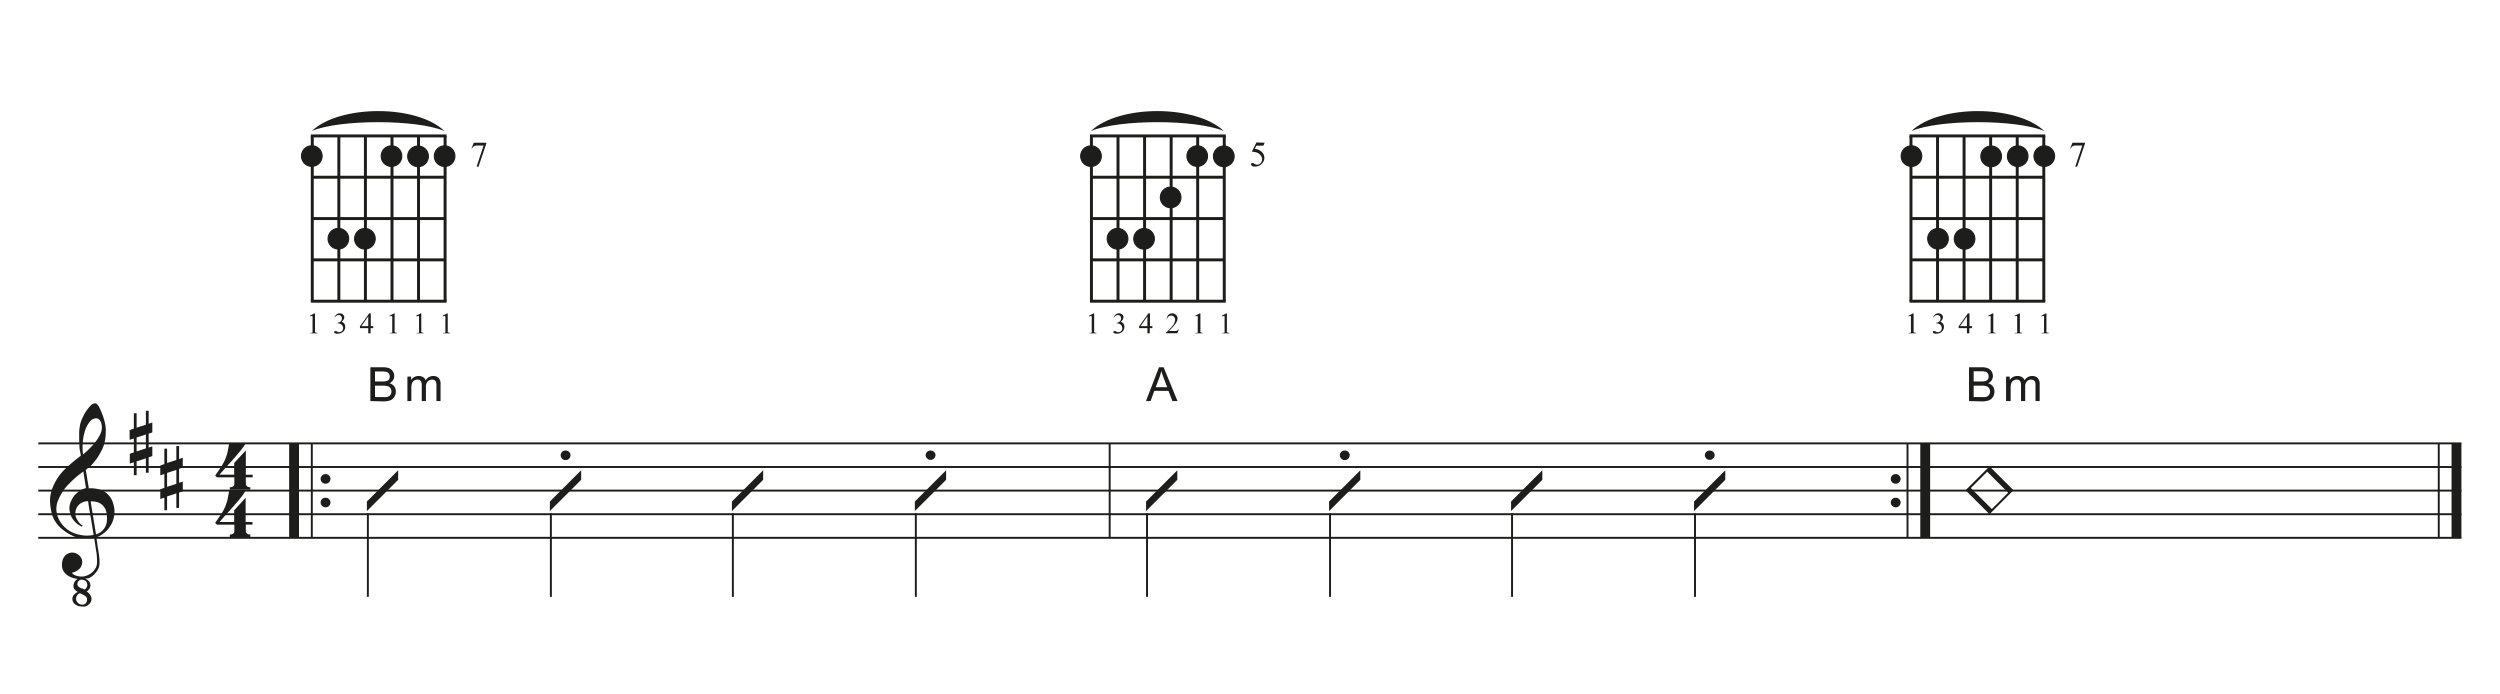 <svg id="Ebene_1" data-name="Ebene 1" xmlns="http://www.w3.org/2000/svg" xmlns:xlink="http://www.w3.org/1999/xlink" viewBox="0 0 540 150"><defs><style>.cls-1,.cls-4,.cls-5,.cls-6,.cls-7{fill:none;}.cls-2{clip-path:url(#clip-path);}.cls-3{fill:#1d1d1b;}.cls-4,.cls-5,.cls-6,.cls-7{stroke:#1d1d1b;stroke-miterlimit:10;}.cls-4{stroke-width:2.13px;}.cls-5{stroke-width:0.42px;}.cls-6{stroke-width:0.64px;}.cls-7{stroke-width:0.24px;}</style><clipPath id="clip-path"><rect class="cls-1" x="-27.64" y="-363.94" width="595" height="842"/></clipPath></defs><g class="cls-2"><path class="cls-3" d="M17.72,131a2.32,2.32,0,0,1-1.53-.5,1.4,1.4,0,0,1-.55-1.07,1.29,1.29,0,0,1,.37-1,3,3,0,0,1,.79-.58,2.07,2.07,0,0,1-.64-.49,1.15,1.15,0,0,1-.3-.8,1.9,1.9,0,0,1,.27-.9,1.81,1.81,0,0,1,.65-.61,5.36,5.36,0,0,1-1.13-.25,4.27,4.27,0,0,1-1.07-.53,3.12,3.12,0,0,1-.82-.84,2.39,2.39,0,0,1-.37-1.19,3.57,3.57,0,0,1,.07-1,2.54,2.54,0,0,1,.36-.9,2.21,2.21,0,0,1,.69-.67,2.09,2.09,0,0,1,1.77-.2,2.8,2.8,0,0,1,.7.38,2.24,2.24,0,0,1,.53.61,2,2,0,0,1,.25.8,2.13,2.13,0,0,1-.47,1.46,3.21,3.21,0,0,1-1.79,1,1.75,1.75,0,0,0,.76.55,3.43,3.43,0,0,0,1.44.26,2.77,2.77,0,0,0,.89-.15,3.73,3.73,0,0,0,.83-.4,3.11,3.11,0,0,0,.72-.58,3.6,3.6,0,0,0,.54-.74,2.82,2.82,0,0,0,.28-1.37,14,14,0,0,0-.1-1.71c0-.1-.05-.33-.11-.71s-.12-.76-.18-1.17-.14-.94-.24-1.59a7.63,7.63,0,0,1-1.21.12c-.43,0-.85,0-1.26,0a9.18,9.18,0,0,1-1.13-.14,3.41,3.41,0,0,1-.85-.27,10.88,10.88,0,0,1-2.54-1.58,7.29,7.29,0,0,1-1.5-1.76,6.69,6.69,0,0,1-.74-1.89,14.54,14.54,0,0,1-.28-2,6.72,6.72,0,0,1,.19-2.13,9.47,9.47,0,0,1,.74-2,12.43,12.43,0,0,1,1.1-1.79,10.69,10.69,0,0,1,1.28-1.43c.49-.47,1-.92,1.53-1.37s1.12-.92,1.77-1.41c0-.17,0-.33-.05-.47s0-.27-.07-.41l-.09-.48a5.15,5.15,0,0,1-.07-.66c0-.11,0-.31,0-.6a10.32,10.32,0,0,1-.05-1.06q0-.61,0-1.41a10.93,10.93,0,0,1,.2-1.64,7.29,7.29,0,0,1,.44-1.29,10,10,0,0,1,.8-1.52,7.27,7.27,0,0,1,1-1.27,1.42,1.42,0,0,1,1-.53c.23,0,.48.2.75.59A9.57,9.57,0,0,1,22,89.25a11.16,11.16,0,0,1,.59,1.8,7.53,7.53,0,0,1,.26,1.64,13.13,13.13,0,0,1-.08,1.86,9,9,0,0,1-.3,1.45A6.7,6.7,0,0,1,22,97.19c-.18.36-.38.72-.6,1.09a10.19,10.19,0,0,1-.65,1l-.7.86a3.92,3.92,0,0,1-.74.73c-.26.19-.53.41-.79.64.13.69.24,1.32.33,1.88,0,.24.08.48.11.71s.07.45.11.64.06.36.08.49a2.23,2.23,0,0,1,0,.26,4.91,4.91,0,0,1,1,0,7.91,7.91,0,0,1,1,.15,5.32,5.32,0,0,1,.85.27,2.64,2.64,0,0,1,.61.31A4.7,4.7,0,0,1,24.17,108a6.7,6.7,0,0,1,.55,2.14,5.57,5.57,0,0,1-.15,1.72,5.32,5.32,0,0,1-.69,1.66A6.21,6.21,0,0,1,22.63,115a6.76,6.76,0,0,1-1.81,1.09c.08.55.16,1.07.22,1.55s.13.8.19,1.19.09.66.12.81a11.25,11.25,0,0,1,.15,2,3,3,0,0,1-.29,1.28,5.84,5.84,0,0,1-.86,1.15,3.54,3.54,0,0,1-1.3.85l-.7.06a1.92,1.92,0,0,1,.84.56,1.35,1.35,0,0,1,.33,1,1.2,1.2,0,0,1-.26.71,1.83,1.83,0,0,1-.54.51c.11.07.22.16.35.26a1.91,1.91,0,0,1,.33.36,1.84,1.84,0,0,1,.26.46,1.43,1.43,0,0,1,.1.56,1.36,1.36,0,0,1-.18.68,2.25,2.25,0,0,1-.47.55,2,2,0,0,1-.65.36A2.25,2.25,0,0,1,17.72,131Zm2.49-15.5c-.11-.72-.21-1.35-.3-1.88s-.18-1.11-.29-1.75l-.3-1.74c-.09-.53-.19-1.16-.29-1.88a3.18,3.18,0,0,0-1.38.34,2.75,2.75,0,0,0-.85.71,2.71,2.71,0,0,0-.43.89,2.9,2.9,0,0,0-.1.84,2.38,2.38,0,0,0,.17.75,4.59,4.59,0,0,0,.38.73,4.28,4.28,0,0,0,.5.61,2.56,2.56,0,0,0,.56.42l-.06.07-.06.07a.21.21,0,0,0-.06.08,4.84,4.84,0,0,1-1.13-.71,3.9,3.9,0,0,1-.62-.61,6.13,6.13,0,0,1-.38-.54,3.36,3.36,0,0,1-.26-.54,4.3,4.3,0,0,1-.17-.6A4.73,4.73,0,0,1,15,110a2.6,2.6,0,0,1,.07-.91,4.37,4.37,0,0,1,.35-1,4.49,4.49,0,0,1,.61-1,6,6,0,0,1,.88-.86,5.35,5.35,0,0,1,.47-.33l.4-.21.38-.14.41-.12L18,101.85c-.14.09-.4.28-.77.57a15.68,15.68,0,0,0-1.2,1c-.44.39-.87.82-1.3,1.27A9.44,9.44,0,0,0,13.66,106a13.79,13.79,0,0,0-1.14,2.15,4.67,4.67,0,0,0-.33,2.11,5.19,5.19,0,0,0,.8,2.4,6.37,6.37,0,0,0,1.79,1.87,7,7,0,0,0,2.51,1A6.72,6.72,0,0,0,20.21,115.54Zm-2.92,12.64a1,1,0,0,0-.61.44,1.36,1.36,0,0,0-.25.77,1.12,1.12,0,0,0,.11.47,1.19,1.19,0,0,0,.27.39,1.3,1.3,0,0,0,.41.28,1.21,1.21,0,0,0,.5.1.94.94,0,0,0,.84-.31,1.29,1.29,0,0,0,.24-.75.84.84,0,0,0-.28-.71,2.64,2.64,0,0,0-.7-.43Zm.47-2.93a.92.92,0,0,0-.74.25,1,1,0,0,0-.3.68.69.69,0,0,0,.23.55,2.12,2.12,0,0,0,.53.35l.14.06.12,0,.53.23a1.05,1.05,0,0,0,.44-.42,1.15,1.15,0,0,0,.15-.56,1.21,1.21,0,0,0-.31-.8A1.09,1.09,0,0,0,17.76,125.25ZM22,92.14a4.05,4.05,0,0,0-.08-.55,2.42,2.42,0,0,0-.2-.59,1.38,1.38,0,0,0-.38-.45.85.85,0,0,0-.56-.19,1.76,1.76,0,0,0-1.4.75,5.84,5.84,0,0,0-1,1.88,11.37,11.37,0,0,0-.5,2.52,11.55,11.55,0,0,0,.06,2.64,18.39,18.39,0,0,0,1.39-1.25,13.94,13.94,0,0,0,1.35-1.53,8.33,8.33,0,0,0,1-1.64A3.24,3.24,0,0,0,22,92.14Zm1.1,19.23a6,6,0,0,0-.17-.93,2.82,2.82,0,0,0-.5-1,2.64,2.64,0,0,0-1.05-.84,3.58,3.58,0,0,0-1.8-.28l1.16,7.1a3.41,3.41,0,0,0,1.37-.78,3.69,3.69,0,0,0,.72-1.06,3.36,3.36,0,0,0,.26-1.14A7,7,0,0,0,23.08,111.37Z"/><path class="cls-3" d="M28.91,92.58V89.26h.6v3.12l2-.65v-3h.6v2.79l.79-.26V93.4l-.79.27v3l.79-.25v2.1l-.79.27v3.32h-.6V99l-2,.65v3h-.6V99.85l-.87.28V98l.87-.28v-3L28,95v-2.1Zm.6,1.92v3l2-.65v-3Z"/><path class="cls-3" d="M35.5,100.23V96.91h.59V100l2-.65v-3h.59v2.79l.8-.26v2.12l-.8.27v3l.8-.25v2.1l-.8.27v3.32h-.59v-3.14l-2,.65v3H35.5V107.5l-.88.28v-2.12l.88-.28v-3l-.88.28v-2.1Zm.59,1.92v3l2-.65v-3Z"/><path class="cls-3" d="M53.1,113.31v1.35a.68.68,0,0,0,.15.47.82.82,0,0,0,.32.24,1.33,1.33,0,0,0,.49.08V116H49.64v-.53a1.33,1.33,0,0,0,.49-.08.84.84,0,0,0,.33-.21.6.6,0,0,0,.16-.46v-1.39H46.84l-.36-.39,1-1.45c.28-.42.52-.8.72-1.16a7.39,7.39,0,0,0,.48-1c.12-.3.23-.62.33-.94s.18-.69.25-1.08.16-.83.26-1.33h3.52a9.47,9.47,0,0,1-.94,1.4q-.64.8-1.44,1.71l-1.65,1.86c-.58.63-1.11,1.23-1.6,1.8h3.17v-2.51l2.48-2.73v5.24h1.47v.57Z"/><path class="cls-3" d="M53.1,103.11v1.35a.68.68,0,0,0,.15.47.82.82,0,0,0,.32.24,1.33,1.33,0,0,0,.49.08v.53H49.64v-.53a1.33,1.33,0,0,0,.49-.08.84.84,0,0,0,.33-.21.6.6,0,0,0,.16-.46v-1.39H46.84l-.36-.39,1-1.45c.28-.42.52-.8.72-1.16a7.39,7.39,0,0,0,.48-1c.12-.3.23-.62.33-.94s.18-.69.25-1.08.16-.83.26-1.33h3.52a9.47,9.47,0,0,1-.94,1.4q-.64.8-1.44,1.71l-1.65,1.85c-.58.64-1.11,1.24-1.6,1.81h3.17V100L53.1,97.3v5.24h1.47v.57Z"/><line class="cls-4" x1="63.52" y1="95.77" x2="63.52" y2="116.17"/><line class="cls-5" x1="67.35" y1="95.77" x2="67.35" y2="116.17"/><path class="cls-3" d="M69.26,103.43a1,1,0,0,1,.3-.72,1.06,1.06,0,0,1,.76-.3,1,1,0,0,1,.75.3,1,1,0,0,1,.31.72,1,1,0,0,1-.31.74,1,1,0,0,1-.75.31,1.07,1.07,0,0,1-.76-.31A1,1,0,0,1,69.26,103.43Z"/><path class="cls-3" d="M69.26,108.53a1,1,0,0,1,.3-.72,1,1,0,0,1,.76-.29,1,1,0,0,1,.75.29,1,1,0,0,1,.31.72,1,1,0,0,1-.31.74,1,1,0,0,1-.75.31,1.07,1.07,0,0,1-.76-.31A1,1,0,0,1,69.26,108.53Z"/><line class="cls-5" x1="239.69" y1="95.77" x2="239.69" y2="116.17"/><line class="cls-4" x1="415.85" y1="95.77" x2="415.85" y2="116.17"/><line class="cls-5" x1="412.02" y1="95.77" x2="412.02" y2="116.17"/><path class="cls-3" d="M408.41,103.43a1,1,0,0,1,.3-.72,1.06,1.06,0,0,1,.76-.3,1,1,0,0,1,.75.3,1,1,0,0,1,.31.72,1,1,0,0,1-.31.74,1,1,0,0,1-.75.31,1.07,1.07,0,0,1-.76-.31A1,1,0,0,1,408.41,103.43Z"/><path class="cls-3" d="M408.41,108.53a1,1,0,0,1,.3-.72,1,1,0,0,1,.76-.29,1,1,0,0,1,.75.29,1,1,0,0,1,.31.72,1,1,0,0,1-.31.74,1,1,0,0,1-.75.31,1.07,1.07,0,0,1-.76-.31A1,1,0,0,1,408.41,108.53Z"/><line class="cls-4" x1="530.6" y1="95.77" x2="530.6" y2="116.17"/><line class="cls-5" x1="526.77" y1="95.77" x2="526.77" y2="116.17"/><line class="cls-5" x1="8.27" y1="95.77" x2="531.66" y2="95.77"/><line class="cls-5" x1="8.27" y1="100.87" x2="531.66" y2="100.87"/><line class="cls-5" x1="8.27" y1="105.97" x2="531.66" y2="105.97"/><line class="cls-5" x1="8.27" y1="111.07" x2="531.66" y2="111.07"/><line class="cls-5" x1="8.27" y1="116.17" x2="531.66" y2="116.17"/><line class="cls-5" x1="79.46" y1="110.88" x2="79.46" y2="128.92"/><path class="cls-3" d="M86,101.58v2.06l-6.75,6.75v-2.06Z"/><line class="cls-5" x1="118.99" y1="110.88" x2="118.99" y2="128.92"/><path class="cls-3" d="M125.53,101.58v2.06l-6.76,6.75v-2.06Z"/><path class="cls-3" d="M121.11,98.33a1,1,0,0,1,.3-.72,1,1,0,0,1,.76-.29,1,1,0,0,1,.75.29,1,1,0,0,1,.31.72,1,1,0,0,1-.31.74,1,1,0,0,1-.75.31,1.07,1.07,0,0,1-.76-.31A1,1,0,0,1,121.11,98.33Z"/><line class="cls-5" x1="158.3" y1="110.88" x2="158.3" y2="128.92"/><path class="cls-3" d="M164.84,101.58v2.06l-6.75,6.75v-2.06Z"/><line class="cls-5" x1="197.82" y1="110.88" x2="197.82" y2="128.92"/><path class="cls-3" d="M204.36,101.58v2.06l-6.75,6.75v-2.06Z"/><path class="cls-3" d="M199.94,98.33a1,1,0,0,1,.31-.72,1.13,1.13,0,0,1,1.51,0,1,1,0,0,1,.31.72,1.06,1.06,0,0,1-1.06,1,1,1,0,0,1-.76-.31A1,1,0,0,1,199.94,98.33Z"/><path class="cls-3" d="M80,86.63v-7.3h2.74a3.38,3.38,0,0,1,1.34.22,1.8,1.8,0,0,1,.79.68,1.83,1.83,0,0,1,.29,1,1.67,1.67,0,0,1-.26.88,1.86,1.86,0,0,1-.76.67,1.87,1.87,0,0,1,1,.66,1.75,1.75,0,0,1,.36,1.1,2.08,2.08,0,0,1-.22,1,1.85,1.85,0,0,1-.53.68,2.19,2.19,0,0,1-.8.36,4.93,4.93,0,0,1-1.18.12Zm1-4.23h1.58a3.27,3.27,0,0,0,.92-.09A1,1,0,0,0,84,82a1.08,1.08,0,0,0,.18-.64,1.16,1.16,0,0,0-.17-.64.92.92,0,0,0-.5-.38,4.49,4.49,0,0,0-1.11-.1H81Zm0,3.37h1.82a3.43,3.43,0,0,0,.66,0,1.48,1.48,0,0,0,.56-.2.94.94,0,0,0,.36-.4,1.33,1.33,0,0,0-.06-1.33,1.09,1.09,0,0,0-.58-.42,3.66,3.66,0,0,0-1.07-.12H81Z"/><path class="cls-3" d="M88,86.63V81.34h.8v.74a1.87,1.87,0,0,1,.66-.62,1.85,1.85,0,0,1,.94-.24,1.71,1.71,0,0,1,1,.25,1.34,1.34,0,0,1,.53.68,1.88,1.88,0,0,1,1.63-.93,1.6,1.6,0,0,1,1.21.44A1.87,1.87,0,0,1,95.16,83v3.63h-.89V83.3a2.42,2.42,0,0,0-.09-.78.75.75,0,0,0-.31-.38,1,1,0,0,0-.54-.14,1.26,1.26,0,0,0-.93.37A1.66,1.66,0,0,0,92,83.56v3.07h-.9V83.19a1.48,1.48,0,0,0-.22-.89.83.83,0,0,0-.72-.3,1.35,1.35,0,0,0-.7.2,1.08,1.08,0,0,0-.46.58,3.18,3.18,0,0,0-.15,1.11v2.74Z"/><line class="cls-6" x1="67.14" y1="65.06" x2="96.46" y2="65.06"/><line class="cls-6" x1="67.45" y1="56.13" x2="96.14" y2="56.13"/><line class="cls-6" x1="67.45" y1="47.21" x2="96.14" y2="47.21"/><line class="cls-6" x1="67.45" y1="38.28" x2="96.14" y2="38.28"/><line class="cls-6" x1="67.14" y1="29.36" x2="96.46" y2="29.36"/><line class="cls-6" x1="67.45" y1="65.06" x2="67.45" y2="29.36"/><line class="cls-6" x1="73.19" y1="65.06" x2="73.19" y2="29.36"/><line class="cls-6" x1="78.93" y1="65.06" x2="78.93" y2="29.36"/><line class="cls-6" x1="84.67" y1="65.06" x2="84.67" y2="29.36"/><line class="cls-6" x1="90.4" y1="65.06" x2="90.4" y2="29.36"/><line class="cls-6" x1="96.14" y1="65.06" x2="96.14" y2="29.36"/><circle class="cls-3" cx="67.35" cy="33.72" r="2.23" transform="translate(-2.46 5.44) rotate(-4.55)"/><circle class="cls-7" cx="67.35" cy="33.72" r="2.23" transform="translate(-2.46 5.44) rotate(-4.55)"/><circle class="cls-3" cx="73.09" cy="51.57" r="2.23" transform="translate(4.49 108.97) rotate(-75.13)"/><circle class="cls-7" cx="73.09" cy="51.57" r="2.23" transform="translate(4.49 108.97) rotate(-75.13)"/><circle class="cls-3" cx="78.82" cy="51.57" r="2.23" transform="translate(19.74 124.93) rotate(-84.35)"/><circle class="cls-7" cx="78.82" cy="51.57" r="2.23" transform="translate(19.74 124.93) rotate(-84.35)"/><circle class="cls-3" cx="84.56" cy="33.72" r="2.23" transform="translate(-4.07 12.95) rotate(-8.55)"/><circle class="cls-7" cx="84.56" cy="33.72" r="2.23" transform="translate(-4.07 12.95) rotate(-8.55)"/><path class="cls-3" d="M92.53,33.72A2.23,2.23,0,1,0,90.3,36,2.23,2.23,0,0,0,92.53,33.72Z"/><path class="cls-7" d="M92.53,33.72A2.23,2.23,0,1,0,90.3,36,2.23,2.23,0,0,0,92.53,33.72Z"/><circle class="cls-3" cx="96.04" cy="33.72" r="2.23" transform="translate(-3.75 13.65) rotate(-7.97)"/><circle class="cls-7" cx="96.04" cy="33.72" r="2.23" transform="translate(-3.75 13.65) rotate(-7.97)"/><path class="cls-3" d="M66.93,68.19l1-.51h.11v3.57a1.9,1.9,0,0,0,0,.44.22.22,0,0,0,.12.13.94.94,0,0,0,.38.06V72H67v-.11a1.28,1.28,0,0,0,.39,0,.25.25,0,0,0,.12-.13,1.82,1.82,0,0,0,0-.45V69a3.45,3.45,0,0,0,0-.59.22.22,0,0,0-.08-.15.21.21,0,0,0-.14,0,.92.92,0,0,0-.32.09Z"/><path class="cls-3" d="M84.14,68.19l1-.51h.1v3.57a1.9,1.9,0,0,0,0,.44.22.22,0,0,0,.12.13.94.94,0,0,0,.38.06V72H84.21v-.11a1.28,1.28,0,0,0,.39,0,.22.22,0,0,0,.12-.13,1.82,1.82,0,0,0,0-.45V69a3.45,3.45,0,0,0,0-.59.22.22,0,0,0-.08-.15.18.18,0,0,0-.13,0,.82.82,0,0,0-.32.09Z"/><path class="cls-3" d="M89.88,68.19l1-.51H91v3.57a1.9,1.9,0,0,0,0,.44.22.22,0,0,0,.12.13.94.94,0,0,0,.38.06V72H90v-.11a1.28,1.28,0,0,0,.39,0,.25.25,0,0,0,.12-.13,1.82,1.82,0,0,0,0-.45V69a3.45,3.45,0,0,0,0-.59.22.22,0,0,0-.08-.15.21.21,0,0,0-.14,0,.92.92,0,0,0-.32.09Z"/><path class="cls-3" d="M95.61,68.19l1-.51h.1v3.57a1.9,1.9,0,0,0,0,.44.21.21,0,0,0,.13.13.9.9,0,0,0,.38.06V72H95.69v-.11a1.15,1.15,0,0,0,.38,0,.27.27,0,0,0,.13-.13,1.82,1.82,0,0,0,0-.45V69a3.45,3.45,0,0,0,0-.59.27.27,0,0,0-.08-.15.21.21,0,0,0-.14,0,.87.87,0,0,0-.32.09Z"/><path class="cls-3" d="M72.24,68.57a1.62,1.62,0,0,1,.46-.65,1,1,0,0,1,.68-.24,1,1,0,0,1,.78.33.81.81,0,0,1,.21.53,1.33,1.33,0,0,1-.58.95,1.35,1.35,0,0,1,.59.44,1.15,1.15,0,0,1,.19.67,1.38,1.38,0,0,1-.34.94,1.67,1.67,0,0,1-1.32.53,1.08,1.08,0,0,1-.58-.11c-.1-.07-.16-.14-.16-.23a.19.19,0,0,1,.08-.15.23.23,0,0,1,.17-.07l.16,0a1.24,1.24,0,0,1,.24.12,1.68,1.68,0,0,0,.26.11.69.69,0,0,0,.25,0,.76.76,0,0,0,.55-.25.79.79,0,0,0,.23-.58,1.15,1.15,0,0,0-.1-.48.83.83,0,0,0-.18-.26,1.17,1.17,0,0,0-.37-.23,1.15,1.15,0,0,0-.48-.1h-.1v-.1a1.41,1.41,0,0,0,.5-.17,1,1,0,0,0,.36-.36.94.94,0,0,0,.11-.45.69.69,0,0,0-.2-.51.65.65,0,0,0-.5-.2,1,1,0,0,0-.81.51Z"/><path class="cls-3" d="M80.62,70.44v.44h-.57V72h-.51V70.88H77.75v-.4l2-2.8h.34v2.76Zm-1.08,0v-2.1l-1.48,2.1Z"/><path class="cls-3" d="M67.35,28.3C73.41,22.56,90,22.56,96,28.3c-6.06-2.55-22.63-2.55-28.69,0"/><path class="cls-3" d="M102.33,30.83h2.72V31l-1.69,5h-.42l1.51-4.56h-1.39a1.27,1.27,0,0,0-.6.1,1.25,1.25,0,0,0-.51.53l-.11,0Z"/><line class="cls-5" x1="247.76" y1="110.88" x2="247.76" y2="128.92"/><path class="cls-3" d="M254.3,101.58v2.06l-6.75,6.75v-2.06Z"/><line class="cls-5" x1="287.29" y1="110.88" x2="287.29" y2="128.92"/><path class="cls-3" d="M293.83,101.58v2.06l-6.75,6.75v-2.06Z"/><path class="cls-3" d="M289.41,98.33a1,1,0,0,1,.3-.72,1,1,0,0,1,.76-.29,1,1,0,0,1,.75.29,1,1,0,0,1,.31.72,1,1,0,0,1-.31.74,1,1,0,0,1-.75.31,1.07,1.07,0,0,1-.76-.31A1,1,0,0,1,289.41,98.33Z"/><line class="cls-5" x1="326.6" y1="110.88" x2="326.6" y2="128.92"/><path class="cls-3" d="M333.14,101.58v2.06l-6.75,6.75v-2.06Z"/><line class="cls-5" x1="366.12" y1="110.88" x2="366.12" y2="128.92"/><path class="cls-3" d="M372.66,101.58v2.06l-6.75,6.75v-2.06Z"/><path class="cls-3" d="M368.25,98.33a1,1,0,0,1,.3-.72,1.13,1.13,0,0,1,1.51,0,1,1,0,0,1,.31.72,1.06,1.06,0,0,1-1.06,1,1,1,0,0,1-.76-.31A1,1,0,0,1,368.25,98.33Z"/><path class="cls-3" d="M247.53,86.63l2.81-7.3h1l3,7.3h-1.1l-.85-2.21h-3.06l-.8,2.21Zm2.11-3h2.48l-.77-2c-.23-.61-.4-1.12-.51-1.51a10.38,10.38,0,0,1-.4,1.39Z"/><line class="cls-6" x1="235.44" y1="65.06" x2="264.76" y2="65.06"/><line class="cls-6" x1="235.75" y1="56.13" x2="264.44" y2="56.13"/><line class="cls-6" x1="235.75" y1="47.21" x2="264.44" y2="47.21"/><line class="cls-6" x1="235.75" y1="38.28" x2="264.44" y2="38.28"/><line class="cls-6" x1="235.44" y1="29.36" x2="264.76" y2="29.36"/><line class="cls-6" x1="235.75" y1="65.06" x2="235.75" y2="29.36"/><line class="cls-6" x1="241.49" y1="65.06" x2="241.49" y2="29.36"/><line class="cls-6" x1="247.23" y1="65.06" x2="247.23" y2="29.36"/><line class="cls-6" x1="252.97" y1="65.06" x2="252.97" y2="29.36"/><line class="cls-6" x1="258.7" y1="65.06" x2="258.7" y2="29.36"/><line class="cls-6" x1="264.44" y1="65.06" x2="264.44" y2="29.36"/><path class="cls-3" d="M266.57,33.72A2.23,2.23,0,1,0,264.34,36,2.23,2.23,0,0,0,266.57,33.72Z"/><path class="cls-7" d="M266.57,33.72A2.23,2.23,0,1,0,264.34,36,2.23,2.23,0,0,0,266.57,33.72Z"/><circle class="cls-3" cx="258.6" cy="33.72" r="2.23" transform="translate(51.9 192.73) rotate(-45)"/><circle class="cls-7" cx="258.6" cy="33.72" r="2.23" transform="translate(51.9 192.73) rotate(-45)"/><circle class="cls-3" cx="235.65" cy="33.72" r="2.23" transform="translate(-1.44 55.04) rotate(-13.28)"/><circle class="cls-7" cx="235.65" cy="33.72" r="2.23" transform="translate(-1.44 55.04) rotate(-13.28)"/><circle class="cls-3" cx="252.86" cy="42.64" r="2.23"/><circle class="cls-7" cx="252.86" cy="42.64" r="2.23"/><path class="cls-3" d="M243.62,51.57a2.23,2.23,0,1,0-2.23,2.23A2.23,2.23,0,0,0,243.62,51.57Z"/><path class="cls-7" d="M243.62,51.57a2.23,2.23,0,1,0-2.23,2.23A2.23,2.23,0,0,0,243.62,51.57Z"/><circle class="cls-3" cx="247.12" cy="51.57" r="2.23" transform="translate(-5.24 58.16) rotate(-13.28)"/><circle class="cls-7" cx="247.12" cy="51.57" r="2.23" transform="translate(-5.24 58.16) rotate(-13.28)"/><path class="cls-3" d="M235.23,68.19l1-.51h.11v3.57a1.9,1.9,0,0,0,0,.44.22.22,0,0,0,.12.13.94.94,0,0,0,.38.06V72H235.3v-.11a1.28,1.28,0,0,0,.39,0,.25.25,0,0,0,.12-.13,1.82,1.82,0,0,0,0-.45V69a3.45,3.45,0,0,0,0-.59.22.22,0,0,0-.08-.15.21.21,0,0,0-.14,0,.92.92,0,0,0-.32.09Z"/><path class="cls-3" d="M258.18,68.19l1-.51h.11v3.57a1.9,1.9,0,0,0,0,.44.22.22,0,0,0,.12.13.94.94,0,0,0,.38.06V72h-1.59v-.11a1.28,1.28,0,0,0,.39,0,.25.25,0,0,0,.12-.13,1.82,1.82,0,0,0,0-.45V69a3.45,3.45,0,0,0,0-.59.22.22,0,0,0-.08-.15.21.21,0,0,0-.14,0,.92.92,0,0,0-.32.09Z"/><path class="cls-3" d="M263.91,68.19l1-.51h.1v3.57a1.9,1.9,0,0,0,0,.44.21.21,0,0,0,.13.13.9.9,0,0,0,.38.06V72H264v-.11a1.15,1.15,0,0,0,.38,0,.27.27,0,0,0,.13-.13,1.82,1.82,0,0,0,0-.45V69a3.45,3.45,0,0,0,0-.59.27.27,0,0,0-.08-.15.23.23,0,0,0-.14,0,.87.87,0,0,0-.32.09Z"/><path class="cls-3" d="M254.61,71.18l-.29.81h-2.49v-.11a11.78,11.78,0,0,0,1.55-1.64,2.11,2.11,0,0,0,.44-1.16.92.92,0,0,0-.24-.66.8.8,0,0,0-.59-.26.94.94,0,0,0-.56.18,1,1,0,0,0-.36.54H252a1.48,1.48,0,0,1,.4-.89,1.13,1.13,0,0,1,.8-.31A1.18,1.18,0,0,1,254,68a1,1,0,0,1,.35.78,1.46,1.46,0,0,1-.15.64,4.37,4.37,0,0,1-.75,1.07c-.52.57-.84.91-1,1h1.1l.48,0a.64.64,0,0,0,.24-.1.69.69,0,0,0,.19-.22Z"/><path class="cls-3" d="M240.54,68.57a1.62,1.62,0,0,1,.46-.65,1,1,0,0,1,.68-.24,1,1,0,0,1,.78.33.81.81,0,0,1,.21.53,1.33,1.33,0,0,1-.58.95,1.35,1.35,0,0,1,.59.44,1.15,1.15,0,0,1,.19.67,1.38,1.38,0,0,1-.34.94,1.67,1.67,0,0,1-1.32.53,1.11,1.11,0,0,1-.58-.11.28.28,0,0,1-.15-.23.18.18,0,0,1,.07-.15.23.23,0,0,1,.17-.07l.16,0a1.24,1.24,0,0,1,.24.12,1.68,1.68,0,0,0,.26.11.69.69,0,0,0,.25,0,.76.76,0,0,0,.55-.25.79.79,0,0,0,.23-.58,1.15,1.15,0,0,0-.1-.48.83.83,0,0,0-.18-.26,1.17,1.17,0,0,0-.37-.23,1.15,1.15,0,0,0-.48-.1h-.1v-.1a1.41,1.41,0,0,0,.5-.17,1,1,0,0,0,.36-.36.94.94,0,0,0,.11-.45.69.69,0,0,0-.2-.51.65.65,0,0,0-.5-.2,1,1,0,0,0-.81.51Z"/><path class="cls-3" d="M248.92,70.44v.44h-.57V72h-.51V70.88h-1.79v-.4l2-2.8h.34v2.76Zm-1.08,0v-2.1l-1.48,2.1Z"/><path class="cls-3" d="M235.65,28.3c6.06-5.74,22.63-5.74,28.69,0-6.06-2.55-22.63-2.55-28.69,0"/><path class="cls-3" d="M273.18,30.83l-.29.63h-1.52l-.34.68a2.69,2.69,0,0,1,1.57.74,1.67,1.67,0,0,1,.5,1.19,1.78,1.78,0,0,1-.16.74,2.08,2.08,0,0,1-.41.58,2.3,2.3,0,0,1-.55.39,2,2,0,0,1-.88.2,1.16,1.16,0,0,1-.67-.15.44.44,0,0,1-.2-.34.25.25,0,0,1,.08-.19.33.33,0,0,1,.22-.08.47.47,0,0,1,.17,0,1.74,1.74,0,0,1,.25.15,1,1,0,0,0,.56.2,1,1,0,0,0,.77-.33,1.1,1.1,0,0,0,.33-.81,1.43,1.43,0,0,0-.29-.85,1.92,1.92,0,0,0-.82-.62,3.43,3.43,0,0,0-1.11-.19l1-2Z"/><path class="cls-3" d="M424.56,105.89l5.18-5.16,5.17,5.16-5.17,5.18Zm4.67-4-3.53,3.53,4.53,4.53,3.53-3.53Z"/><path class="cls-3" d="M425.31,86.63v-7.3h2.74a3.34,3.34,0,0,1,1.34.22,1.75,1.75,0,0,1,.79.68,1.83,1.83,0,0,1,.29,1,1.67,1.67,0,0,1-.26.88,1.8,1.8,0,0,1-.76.67,1.94,1.94,0,0,1,1,.66,1.81,1.81,0,0,1,.35,1.1,2.21,2.21,0,0,1-.21,1,2,2,0,0,1-.54.68,2.19,2.19,0,0,1-.8.36,4.93,4.93,0,0,1-1.18.12Zm1-4.23h1.57a3.41,3.41,0,0,0,.93-.09,1,1,0,0,0,.55-.36,1,1,0,0,0,.19-.64,1.17,1.17,0,0,0-.18-.64.89.89,0,0,0-.49-.38,4.61,4.61,0,0,0-1.11-.1h-1.46Zm0,3.37h1.81a3.37,3.37,0,0,0,.66,0,1.48,1.48,0,0,0,.56-.2,1,1,0,0,0,.37-.4,1.35,1.35,0,0,0,.14-.62,1.24,1.24,0,0,0-.21-.71,1.09,1.09,0,0,0-.58-.42,3.61,3.61,0,0,0-1.07-.12h-1.68Z"/><path class="cls-3" d="M433.31,86.63V81.34h.8v.74a2,2,0,0,1,.66-.62,1.86,1.86,0,0,1,1-.24,1.67,1.67,0,0,1,1,.25,1.29,1.29,0,0,1,.53.68,1.89,1.89,0,0,1,1.63-.93,1.6,1.6,0,0,1,1.21.44,1.83,1.83,0,0,1,.43,1.34v3.63h-.9V83.3a2.49,2.49,0,0,0-.08-.78.83.83,0,0,0-.32-.38,1,1,0,0,0-.54-.14,1.22,1.22,0,0,0-.92.37,1.62,1.62,0,0,0-.37,1.19v3.07h-.9V83.19a1.48,1.48,0,0,0-.22-.89.81.81,0,0,0-.71-.3,1.3,1.3,0,0,0-.7.2,1.09,1.09,0,0,0-.47.58,3.22,3.22,0,0,0-.14,1.11v2.74Z"/><line class="cls-6" x1="412.45" y1="65.06" x2="441.78" y2="65.06"/><line class="cls-6" x1="412.77" y1="56.13" x2="441.46" y2="56.13"/><line class="cls-6" x1="412.77" y1="47.21" x2="441.46" y2="47.21"/><line class="cls-6" x1="412.77" y1="38.28" x2="441.46" y2="38.28"/><line class="cls-6" x1="412.45" y1="29.36" x2="441.78" y2="29.36"/><line class="cls-6" x1="412.77" y1="65.06" x2="412.77" y2="29.36"/><line class="cls-6" x1="418.51" y1="65.06" x2="418.51" y2="29.36"/><line class="cls-6" x1="424.24" y1="65.06" x2="424.24" y2="29.36"/><line class="cls-6" x1="429.98" y1="65.06" x2="429.98" y2="29.36"/><line class="cls-6" x1="435.72" y1="65.06" x2="435.72" y2="29.36"/><line class="cls-6" x1="441.46" y1="65.06" x2="441.46" y2="29.36"/><circle class="cls-3" cx="412.87" cy="33.72" r="2.23" transform="translate(97.09 301.82) rotate(-45)"/><circle class="cls-7" cx="412.87" cy="33.72" r="2.23" transform="translate(97.09 301.82) rotate(-45)"/><circle class="cls-3" cx="418.61" cy="51.57" r="2.23"/><circle class="cls-7" cx="418.61" cy="51.57" r="2.23"/><circle class="cls-3" cx="424.35" cy="51.57" r="2.23" transform="translate(-0.5 98.88) rotate(-13.28)"/><circle class="cls-7" cx="424.35" cy="51.57" r="2.23" transform="translate(-0.5 98.88) rotate(-13.28)"/><path class="cls-3" d="M432.32,33.72A2.23,2.23,0,1,0,430.09,36,2.23,2.23,0,0,0,432.32,33.72Z"/><path class="cls-7" d="M432.32,33.72A2.23,2.23,0,1,0,430.09,36,2.23,2.23,0,0,0,432.32,33.72Z"/><circle class="cls-3" cx="435.82" cy="33.72" r="2.23" transform="translate(3.91 101.03) rotate(-13.28)"/><circle class="cls-7" cx="435.82" cy="33.72" r="2.23" transform="translate(3.91 101.03) rotate(-13.28)"/><circle class="cls-3" cx="441.56" cy="33.72" r="2.23" transform="translate(105.49 322.11) rotate(-45)"/><circle class="cls-7" cx="441.56" cy="33.72" r="2.23" transform="translate(105.49 322.11) rotate(-45)"/><path class="cls-3" d="M412.24,68.19l1-.51h.1v3.57a1.9,1.9,0,0,0,0,.44.22.22,0,0,0,.12.13,1,1,0,0,0,.38.06V72h-1.58v-.11a1.2,1.2,0,0,0,.38,0,.22.22,0,0,0,.12-.13,1.29,1.29,0,0,0,0-.45V69a3.45,3.45,0,0,0,0-.59.27.27,0,0,0-.08-.15.23.23,0,0,0-.14,0,.87.87,0,0,0-.32.09Z"/><path class="cls-3" d="M429.45,68.19l1-.51h.1v3.57a1.9,1.9,0,0,0,0,.44.21.21,0,0,0,.13.13.94.94,0,0,0,.38.06V72h-1.59v-.11a1.28,1.28,0,0,0,.39,0,.3.3,0,0,0,.12-.13,1.82,1.82,0,0,0,0-.45V69a3.45,3.45,0,0,0,0-.59.22.22,0,0,0-.08-.15.21.21,0,0,0-.14,0,.92.92,0,0,0-.32.09Z"/><path class="cls-3" d="M435.19,68.19l1-.51h.1v3.57a1.9,1.9,0,0,0,0,.44.22.22,0,0,0,.12.13,1,1,0,0,0,.38.06V72h-1.58v-.11a1.2,1.2,0,0,0,.38,0,.22.22,0,0,0,.12-.13,1.29,1.29,0,0,0,0-.45V69a3.45,3.45,0,0,0,0-.59.27.27,0,0,0-.08-.15.23.23,0,0,0-.14,0,.87.87,0,0,0-.32.09Z"/><path class="cls-3" d="M440.93,68.19l1-.51h.1v3.57a1.9,1.9,0,0,0,0,.44.22.22,0,0,0,.12.13.94.94,0,0,0,.38.06V72H441v-.11a1.28,1.28,0,0,0,.39,0,.22.22,0,0,0,.12-.13,1.62,1.62,0,0,0,0-.45V69a2.41,2.41,0,0,0,0-.59.26.26,0,0,0-.07-.15.23.23,0,0,0-.14,0,.82.82,0,0,0-.32.09Z"/><path class="cls-3" d="M417.56,68.57a1.7,1.7,0,0,1,.45-.65,1,1,0,0,1,.69-.24,1,1,0,0,1,.78.33.85.85,0,0,1,.2.53,1.3,1.3,0,0,1-.58.95,1.3,1.3,0,0,1,.59.44,1.15,1.15,0,0,1,.2.67,1.39,1.39,0,0,1-.35.94,1.64,1.64,0,0,1-1.31.53,1.15,1.15,0,0,1-.59-.11.28.28,0,0,1-.15-.23.21.21,0,0,1,.07-.15.24.24,0,0,1,.18-.07l.16,0,.24.12a1.35,1.35,0,0,0,.26.11.64.64,0,0,0,.24,0,.78.78,0,0,0,.56-.25.83.83,0,0,0,.23-.58,1.16,1.16,0,0,0-.11-.48.6.6,0,0,0-.18-.26,1.24,1.24,0,0,0-.36-.23,1.18,1.18,0,0,0-.48-.1h-.1v-.1a1.37,1.37,0,0,0,.49-.17.89.89,0,0,0,.36-.36.84.84,0,0,0,.11-.45.66.66,0,0,0-.2-.51.65.65,0,0,0-.5-.2.93.93,0,0,0-.8.51Z"/><path class="cls-3" d="M425.94,70.44v.44h-.57V72h-.51V70.88h-1.79v-.4l2-2.8h.34v2.76Zm-1.08,0v-2.1l-1.49,2.1Z"/><path class="cls-3" d="M412.87,28.3c6.06-5.74,22.64-5.74,28.69,0-6.05-2.55-22.63-2.55-28.69,0"/><path class="cls-3" d="M447.65,30.83h2.71V31l-1.69,5h-.42l1.52-4.56h-1.4a1.27,1.27,0,0,0-.6.1,1.23,1.23,0,0,0-.5.53l-.11,0Z"/></g></svg>
